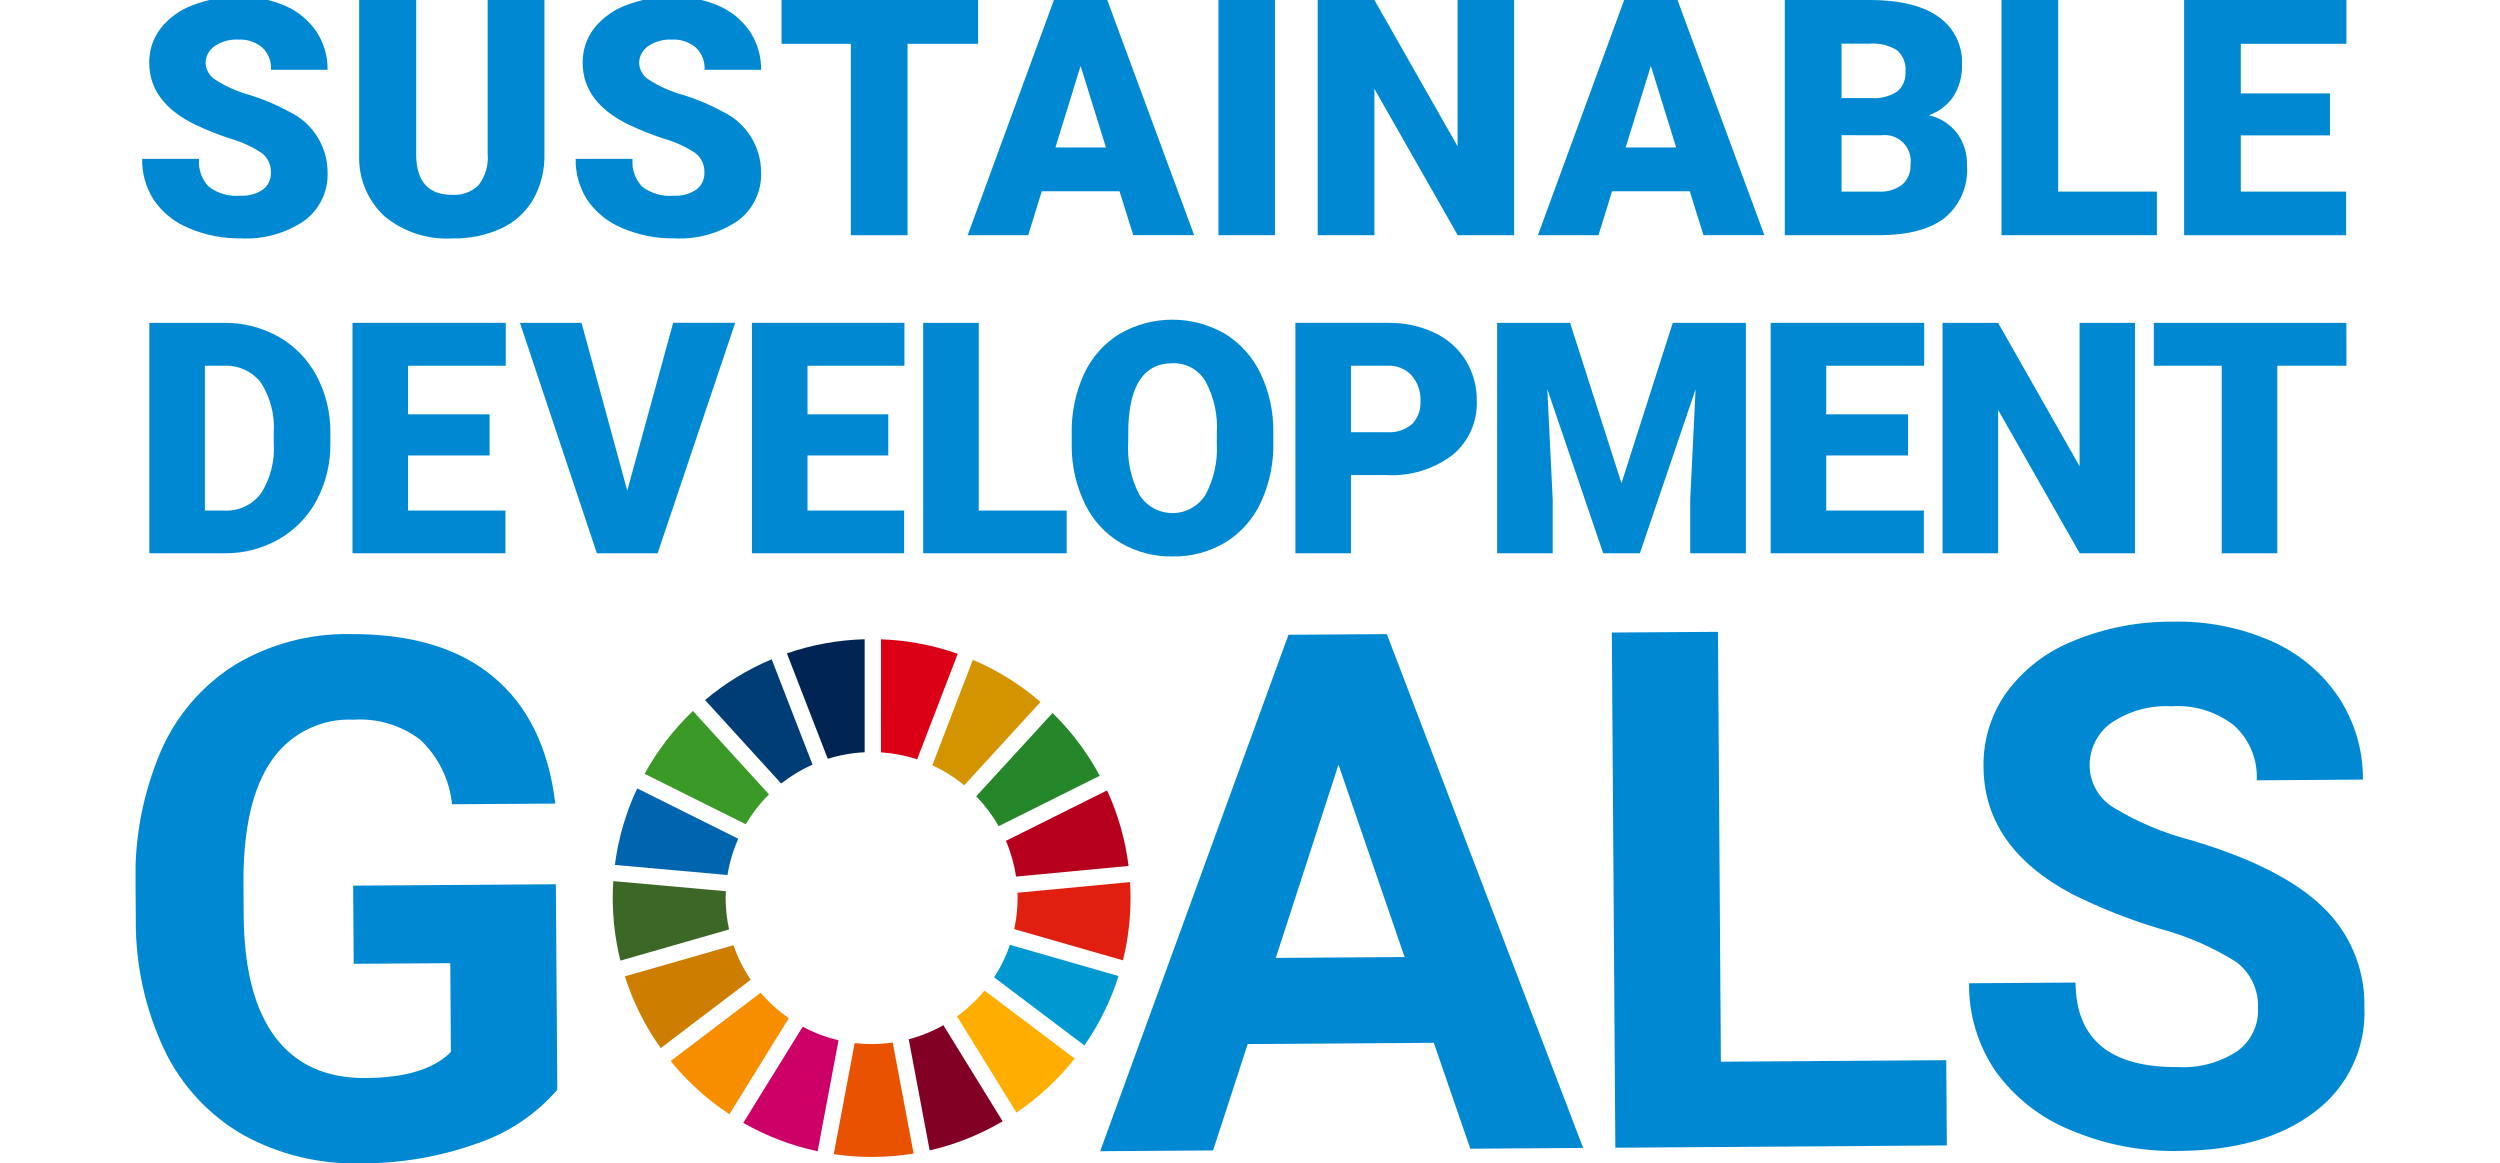<?xml version="1.0" encoding="UTF-8"?>
<svg id="_レイヤー_1" data-name="レイヤー 1" xmlns="http://www.w3.org/2000/svg" width="235" height="109.352" version="1.1" xmlns:xlink="http://www.w3.org/1999/xlink" viewBox="0 0 235 109.352">
  <defs>
    <clipPath id="clippath">
      <rect x="12.742" y="-.301" width="209.516" height="109.654" fill="none" stroke-width="0"/>
    </clipPath>
  </defs>
  <g id="_グループ_117376" data-name="グループ 117376">
    <g id="_グループ_117430" data-name="グループ 117430">
      <g clip-path="url(#clippath)">
        <g id="_グループ_116596" data-name="グループ 116596">
          <path id="_パス_220079" data-name="パス 220079" d="M52.386,102.441c-2.03,2.332-4.648,4.078-7.581,5.056-3.498,1.248-7.186,1.876-10.9,1.855-3.853.112-7.665-.809-11.042-2.668-3.198-1.836-5.767-4.594-7.373-7.914-1.823-3.827-2.754-8.017-2.725-12.256l-.024-3.287c-.133-4.314.673-8.605,2.362-12.577,1.449-3.367,3.888-6.214,6.992-8.163,3.253-1.946,6.985-2.945,10.776-2.884,5.74-.038,10.24,1.301,13.5,4.017,3.26,2.716,5.203,6.688,5.83,11.916l-9.711.064c-.231-2.315-1.291-4.469-2.984-6.065-1.799-1.363-4.029-2.033-6.282-1.887-3.074-.138-5.998,1.331-7.723,3.879-1.755,2.56-2.627,6.358-2.616,11.393l.02,3.093c.035,5.076,1.026,8.905,2.973,11.487s4.782,3.86,8.505,3.833c3.748-.023,6.415-.84,8-2.449l-.056-8.347-9.079.061-.05-7.349,19.055-.129.133,19.321Z" fill="#0089d2" stroke-width="0"/>
          <path id="_パス_220080" data-name="パス 220080" d="M134.778,98.024l-17.493.117-3.256,10-10.612.073,17.7-48.547,9.245-.061,18.456,48.3-10.609.073-3.431-9.955ZM119.925,90.043l12.107-.082-6.213-18.084-5.894,18.166Z" fill="#0089d2" stroke-width="0"/>
          <path id="_パス_220081" data-name="パス 220081" d="M161.763,99.8l21.185-.143.056,8.014-31.162.214-.331-48.426,9.977-.067.275,40.408Z" fill="#0089d2" stroke-width="0"/>
          <path id="_パス_220082" data-name="パス 220082" d="M212.249,94.767c.081-1.688-.677-3.307-2.025-4.327-2.23-1.404-4.66-2.463-7.206-3.142-2.834-.844-5.589-1.933-8.234-3.253-5.521-2.933-8.298-6.917-8.333-11.952-.05-2.509.709-4.968,2.165-7.013,1.609-2.178,3.8-3.859,6.32-4.851,2.944-1.209,6.1-1.818,9.283-1.793,3.182-.079,6.343.542,9.26,1.817,2.57,1.115,4.768,2.94,6.337,5.261,1.521,2.303,2.322,5.008,2.3,7.768l-9.98.067c.098-1.951-.684-3.843-2.13-5.155-1.676-1.311-3.778-1.954-5.9-1.805-2.014-.11-4.009.447-5.676,1.583-1.3.95-2.049,2.48-2,4.09.048,1.645.961,3.143,2.4,3.941,2.188,1.309,4.551,2.3,7.019,2.943,5.687,1.671,9.837,3.761,12.449,6.27,2.585,2.443,4.021,5.862,3.956,9.418.18,3.872-1.576,7.58-4.687,9.892-3.154,2.405-7.414,3.626-12.78,3.663-3.498.071-6.971-.603-10.19-1.975-2.824-1.149-5.264-3.075-7.036-5.555-1.644-2.428-2.505-5.301-2.469-8.233l10.012-.067c.035,5.343,3.246,7.992,9.632,7.949,1.96.103,3.902-.417,5.548-1.485,1.303-.929,2.045-2.456,1.969-4.055" fill="#0089d2" stroke-width="0"/>
          <path id="_パス_220083" data-name="パス 220083" d="M70.102,77.479c.603-1.026,1.337-1.969,2.183-2.806l-7.151-7.844c-1.807,1.727-3.339,3.72-4.544,5.91l9.512,4.74Z" fill="#3a9927" stroke-width="0"/>
          <path id="_パス_220084" data-name="パス 220084" d="M87.637,71.938c1.077.494,2.085,1.125,3,1.878l7.174-7.832c-1.904-1.641-4.05-2.978-6.361-3.965l-3.813,9.919Z" fill="#d39400" stroke-width="0"/>
          <path id="_パス_220085" data-name="パス 220085" d="M104.064,74.299l-9.506,4.74c.459,1.074.779,2.203.951,3.359l10.577-1c-.306-2.456-.988-4.851-2.022-7.1" fill="#b7001e" stroke-width="0"/>
          <path id="_パス_220086" data-name="パス 220086" d="M93.873,77.661l9.506-4.74c-1.173-2.18-2.671-4.169-4.441-5.9l-7.174,7.832c.819.842,1.528,1.785,2.109,2.806" fill="#25862a" stroke-width="0"/>
          <path id="_パス_220087" data-name="パス 220087" d="M68.212,84.415c0-.213.006-.427.018-.641l-10.58-.948c-.032.527-.053,1.056-.053,1.589,0,1.983.242,3.959.72,5.884l10.217-2.932c-.215-.969-.323-1.959-.322-2.952" fill="#3d6726" stroke-width="0"/>
          <path id="_パス_220088" data-name="パス 220088" d="M92.542,93.112c-.753.916-1.62,1.731-2.581,2.425l5.585,9.047c2.073-1.403,3.918-3.116,5.471-5.079l-8.475-6.393Z" fill="#ffad00" stroke-width="0"/>
          <path id="_パス_220089" data-name="パス 220089" d="M95.655,84.416c0,.982-.105,1.961-.316,2.92l10.217,2.935c.475-1.915.715-3.881.714-5.854,0-.5-.015-1-.047-1.5l-10.577,1c.006.164.009.328.009.494" fill="#e01f10" stroke-width="0"/>
          <path id="_パス_220090" data-name="パス 220090" d="M71.497,93.316l-8.455,6.425c1.575,1.938,3.437,3.624,5.521,5l5.587-9.035c-.984-.679-1.876-1.482-2.653-2.39" fill="#f68e00" stroke-width="0"/>
          <path id="_パス_220091" data-name="パス 220091" d="M68.384,82.251c.188-1.175.528-2.321,1.013-3.408l-9.5-4.734c-1.07,2.274-1.778,4.701-2.1,7.194l10.587.948Z" fill="#0064ae" stroke-width="0"/>
          <path id="_パス_220092" data-name="パス 220092" d="M94.248,105.4l-5.572-9.032c-1.024.579-2.118,1.023-3.256,1.322l1.969,10.448c2.415-.556,4.73-1.48,6.864-2.739" fill="#830025" stroke-width="0"/>
          <path id="_パス_220093" data-name="パス 220093" d="M94.935,88.814c-.365,1.077-.864,2.104-1.486,3.057l8.485,6.4c1.391-2.001,2.473-4.199,3.21-6.522l-10.209-2.935Z" fill="#0098d1" stroke-width="0"/>
          <path id="_パス_220094" data-name="パス 220094" d="M83.914,97.998c-1.184.173-2.386.19-3.575.05l-1.969,10.445c2.492.366,5.025.346,7.51-.059l-1.966-10.436Z" fill="#e85200" stroke-width="0"/>
          <path id="_パス_220095" data-name="パス 220095" d="M82.811,70.72c1.157.073,2.299.293,3.4.655l3.815-9.915c-2.321-.819-4.753-1.279-7.212-1.366l-.003,10.626Z" fill="#db0015" stroke-width="0"/>
          <path id="_パス_220096" data-name="パス 220096" d="M78.823,97.784c-1.174-.273-2.307-.701-3.368-1.273l-5.588,9.038c2.178,1.247,4.536,2.148,6.99,2.671l1.966-10.436Z" fill="#cd0068" stroke-width="0"/>
          <path id="_パス_220097" data-name="パス 220097" d="M77.811,71.33c1.124-.355,2.289-.563,3.467-.617v-10.624c-2.49.065-4.956.513-7.309,1.331l3.842,9.91Z" fill="#002555" stroke-width="0"/>
          <path id="_パス_220098" data-name="パス 220098" d="M70.567,92.094c-.681-1.005-1.225-2.096-1.618-3.245l-10.211,2.929c.765,2.41,1.903,4.684,3.373,6.741l8.456-6.425Z" fill="#cd7d00" stroke-width="0"/>
          <path id="_パス_220099" data-name="パス 220099" d="M73.431,73.652c.903-.715,1.893-1.313,2.945-1.781l-3.839-9.9c-2.269.954-4.38,2.246-6.261,3.832l7.155,7.849Z" fill="#003d76" stroke-width="0"/>
          <path id="_パス_220100" data-name="パス 220100" d="M25.463,16.231c.034-.706-.274-1.384-.828-1.823-.894-.598-1.875-1.054-2.908-1.352-1.161-.376-2.297-.826-3.4-1.349-2.864-1.406-4.297-3.34-4.298-5.801-.018-1.17.359-2.312,1.071-3.241.79-.992,1.837-1.749,3.028-2.186,1.405-.538,2.899-.804,4.403-.781,1.469-.024,2.926.265,4.275.848,1.191.509,2.21,1.351,2.937,2.423.704,1.063,1.07,2.315,1.05,3.59h-5.315c.047-.786-.256-1.553-.828-2.095-.625-.521-1.425-.787-2.238-.743-.801-.043-1.593.178-2.256.629-.522.365-.831.963-.828,1.6.034.632.375,1.208.912,1.542.987.638,2.066,1.12,3.2,1.428,1.307.398,2.569.93,3.765,1.589,2.188,1.051,3.583,3.261,3.589,5.689.069,1.786-.75,3.49-2.188,4.552-1.764,1.196-3.872,1.778-6,1.656-1.672.023-3.329-.305-4.866-.963-1.327-.542-2.467-1.461-3.28-2.642-.743-1.15-1.126-2.496-1.1-3.865h5.347c-.083.964.252,1.918.919,2.619.856.638,1.917.939,2.981.843.739.04,1.472-.159,2.089-.568.507-.372.795-.972.767-1.6" fill="#0089d2" stroke-width="0"/>
          <path id="_パス_220101" data-name="パス 220101" d="M51.177-.002v14.475c.039,1.487-.323,2.957-1.047,4.257-.698,1.2-1.748,2.157-3.008,2.741-1.452.659-3.035.981-4.629.942-2.31.131-4.584-.617-6.365-2.095-1.584-1.48-2.447-3.574-2.367-5.74V-.002h5.36v14.685c.059,2.419,1.182,3.63,3.37,3.631.925.065,1.835-.267,2.5-.913.643-.846.945-1.903.848-2.961V-.002h5.338Z" fill="#0089d2" stroke-width="0"/>
          <path id="_パス_220102" data-name="パス 220102" d="M66.213,16.231c.034-.706-.274-1.384-.828-1.823-.895-.598-1.878-1.054-2.913-1.351-1.161-.376-2.297-.826-3.4-1.349-2.867-1.407-4.3-3.341-4.3-5.8-.018-1.17.359-2.313,1.071-3.242.792-.994,1.842-1.75,3.035-2.187,1.405-.538,2.899-.804,4.403-.781,1.469-.024,2.926.265,4.275.848,1.191.509,2.21,1.351,2.937,2.423.704,1.063,1.07,2.315,1.05,3.59h-5.315c.047-.786-.256-1.553-.828-2.095-.625-.521-1.425-.787-2.238-.743-.801-.043-1.593.178-2.256.629-.522.365-.831.963-.828,1.6.035.631.376,1.205.913,1.539.987.638,2.066,1.12,3.2,1.428,1.307.398,2.569.93,3.765,1.589,2.189,1.052,3.583,3.263,3.588,5.692.069,1.786-.75,3.49-2.188,4.552-1.764,1.196-3.872,1.778-6,1.656-1.672.023-3.329-.305-4.866-.963-1.327-.542-2.467-1.461-3.28-2.642-.743-1.15-1.126-2.496-1.1-3.865h5.345c-.083.964.252,1.918.919,2.619.856.638,1.917.939,2.981.843.739.04,1.472-.159,2.089-.568.507-.372.795-.972.767-1.6" fill="#0089d2" stroke-width="0"/>
          <path id="_パス_220103" data-name="パス 220103" d="M91.942,4.117h-6.633v17.993h-5.33V4.117h-6.516V0h18.479v4.118Z" fill="#0089d2" stroke-width="0"/>
          <path id="_パス_220104" data-name="パス 220104" d="M105.234,17.978h-7.307l-1.276,4.131h-5.689L99.069-.002h5.012l8.169,22.107h-5.723l-1.293-4.127ZM99.207,13.864h4.751l-2.381-7.666-2.37,7.666Z" fill="#0089d2" stroke-width="0"/>
          <rect id="_長方形_11834" data-name="長方形 11834" x="114.535" width="5.313" height="22.107" fill="#0089d2" stroke-width="0"/>
          <path id="_パス_220105" data-name="パス 220105" d="M142.326,22.109h-5.3l-7.833-13.757v13.757h-5.328V-.002h5.328l7.821,13.757V-.002h5.313v22.111Z" fill="#0089d2" stroke-width="0"/>
          <path id="_パス_220106" data-name="パス 220106" d="M158.837,17.978h-7.3l-1.278,4.131h-5.694L152.672-.002h5.012l8.169,22.107h-5.726l-1.29-4.127ZM152.809,13.864h4.751l-2.38-7.666-2.371,7.666Z" fill="#0089d2" stroke-width="0"/>
          <path id="_パス_220107" data-name="パス 220107" d="M167.772,22.109V-.002h7.943c2.846,0,5.009.523,6.49,1.569,1.477,1.027,2.317,2.745,2.223,4.541.03,1.032-.244,2.051-.787,2.929-.559.834-1.374,1.464-2.323,1.793,1.057.239,1.997.841,2.657,1.7.634.883.959,1.95.925,3.037.132,1.862-.632,3.674-2.057,4.88-1.372,1.089-3.405,1.643-6.1,1.662h-8.971ZM173.103,9.218h2.781c.878.071,1.754-.154,2.49-.638.517-.468.791-1.147.743-1.843.072-.762-.225-1.513-.8-2.019-.78-.475-1.69-.69-2.6-.614h-2.614v5.114ZM173.103,12.711v5.3h3.493c.794.053,1.58-.182,2.215-.661.53-.467.816-1.152.775-1.858.193-1.34-.737-2.582-2.077-2.775-.222-.032-.448-.033-.67-.004l-3.736-.002Z" fill="#0089d2" stroke-width="0"/>
          <path id="_パス_220108" data-name="パス 220108" d="M193.47,18.01h9.278v4.1h-14.608V-.002h5.33v18.012Z" fill="#0089d2" stroke-width="0"/>
          <path id="_パス_220109" data-name="パス 220109" d="M219.017,12.726h-8.382v5.284h9.9v4.1h-15.228V-.002h15.258v4.12h-9.93v4.661h8.382v3.947Z" fill="#0089d2" stroke-width="0"/>
          <path id="_パス_220110" data-name="パス 220110" d="M14.038,52.007v-21.659h6.978c1.805-.029,3.585.42,5.161,1.3,1.519.859,2.76,2.134,3.578,3.675.871,1.636,1.318,3.465,1.3,5.319v.995c.031,1.856-.402,3.689-1.26,5.335-.805,1.541-2.033,2.821-3.54,3.689-1.546.895-3.304,1.36-5.09,1.346h-7.127ZM19.26,34.38v13.613h1.814c1.345.071,2.637-.528,3.452-1.6.901-1.415,1.323-3.081,1.205-4.754v-.937c.117-1.665-.305-3.324-1.204-4.73-.836-1.077-2.15-1.673-3.511-1.592h-1.756Z" fill="#0089d2" stroke-width="0"/>
          <path id="_パス_220111" data-name="パス 220111" d="M46.023,42.814h-7.668v5.176h9.158v4.017h-14.378v-21.659h14.407v4.032h-9.187v4.567h7.668v3.867Z" fill="#0089d2" stroke-width="0"/>
          <path id="_パス_220112" data-name="パス 220112" d="M58.962,46.116l4.315-15.77h5.831l-7.291,21.663h-5.711l-7.23-21.662h5.787l4.299,15.769Z" fill="#0089d2" stroke-width="0"/>
          <path id="_パス_220113" data-name="パス 220113" d="M83.499,42.814h-7.592v5.176h9.082v4.017h-14.309v-21.659h14.337v4.032h-9.11v4.567h7.592v3.867Z" fill="#0089d2" stroke-width="0"/>
          <path id="_パス_220114" data-name="パス 220114" d="M92.003,47.991h8.265v4.017h-13.487v-21.659h5.222v17.642Z" fill="#0089d2" stroke-width="0"/>
          <path id="_パス_220115" data-name="パス 220115" d="M119.693,41.624c.038,1.935-.364,3.853-1.176,5.609-.717,1.554-1.879,2.862-3.338,3.757-1.489.891-3.198,1.347-4.933,1.317-1.722.032-3.419-.409-4.909-1.273-1.442-.863-2.602-2.126-3.338-3.637-.826-1.691-1.256-3.548-1.258-5.43v-1.22c-.04-1.936.359-3.855,1.167-5.615.721-1.554,1.885-2.861,3.346-3.756,3.053-1.762,6.813-1.768,9.871-.015,1.456.891,2.622,2.186,3.356,3.727.825,1.729,1.24,3.625,1.211,5.541v.995ZM114.383,40.717c.106-1.702-.268-3.4-1.08-4.9-.648-1.078-1.83-1.72-3.087-1.674-2.619,0-4.002,1.963-4.149,5.89l-.018,1.592c-.098,1.698.268,3.39,1.059,4.895,1.081,1.714,3.347,2.227,5.061,1.146.453-.286.838-.667,1.127-1.117.802-1.48,1.177-3.153,1.085-4.833l.002-.999Z" fill="#0089d2" stroke-width="0"/>
          <path id="_パス_220116" data-name="パス 220116" d="M126.989,44.658v7.349h-5.222v-21.662h8.643c1.517-.029,3.021.284,4.4.916,1.218.561,2.247,1.464,2.961,2.6.706,1.151,1.069,2.48,1.047,3.83.073,1.95-.764,3.822-2.267,5.067-1.783,1.353-3.991,2.027-6.226,1.9h-3.336ZM126.989,40.626h3.42c.841.06,1.672-.211,2.315-.756.557-.57.848-1.349.8-2.145.045-.882-.248-1.749-.819-2.423-.573-.618-1.387-.955-2.229-.925h-3.487v6.249Z" fill="#0089d2" stroke-width="0"/>
          <path id="_パス_220117" data-name="パス 220117" d="M147.586,30.348l4.833,15.071,4.822-15.071h6.873v21.659h-5.234v-5.056l.506-10.354-5.237,15.41h-3.449l-5.252-15.427.506,10.372v5.056h-5.222v-21.66h6.854Z" fill="#0089d2" stroke-width="0"/>
          <path id="_パス_220118" data-name="パス 220118" d="M179.354,42.814h-7.689v5.176h9.178v4.017h-14.4v-21.659h14.43v4.032h-9.208v4.567h7.689v3.867Z" fill="#0089d2" stroke-width="0"/>
          <path id="_パス_220119" data-name="パス 220119" d="M200.689,52.007h-5.193l-7.675-13.478v13.478h-5.222v-21.659h5.222l7.66,13.476v-13.476h5.208v21.659Z" fill="#0089d2" stroke-width="0"/>
          <path id="_パス_220120" data-name="パス 220120" d="M220.565,34.379h-6.5v17.628h-5.224v-17.628h-6.381v-4.031h18.1l.005,4.031Z" fill="#0089d2" stroke-width="0"/>
        </g>
      </g>
    </g>
  </g>
</svg>